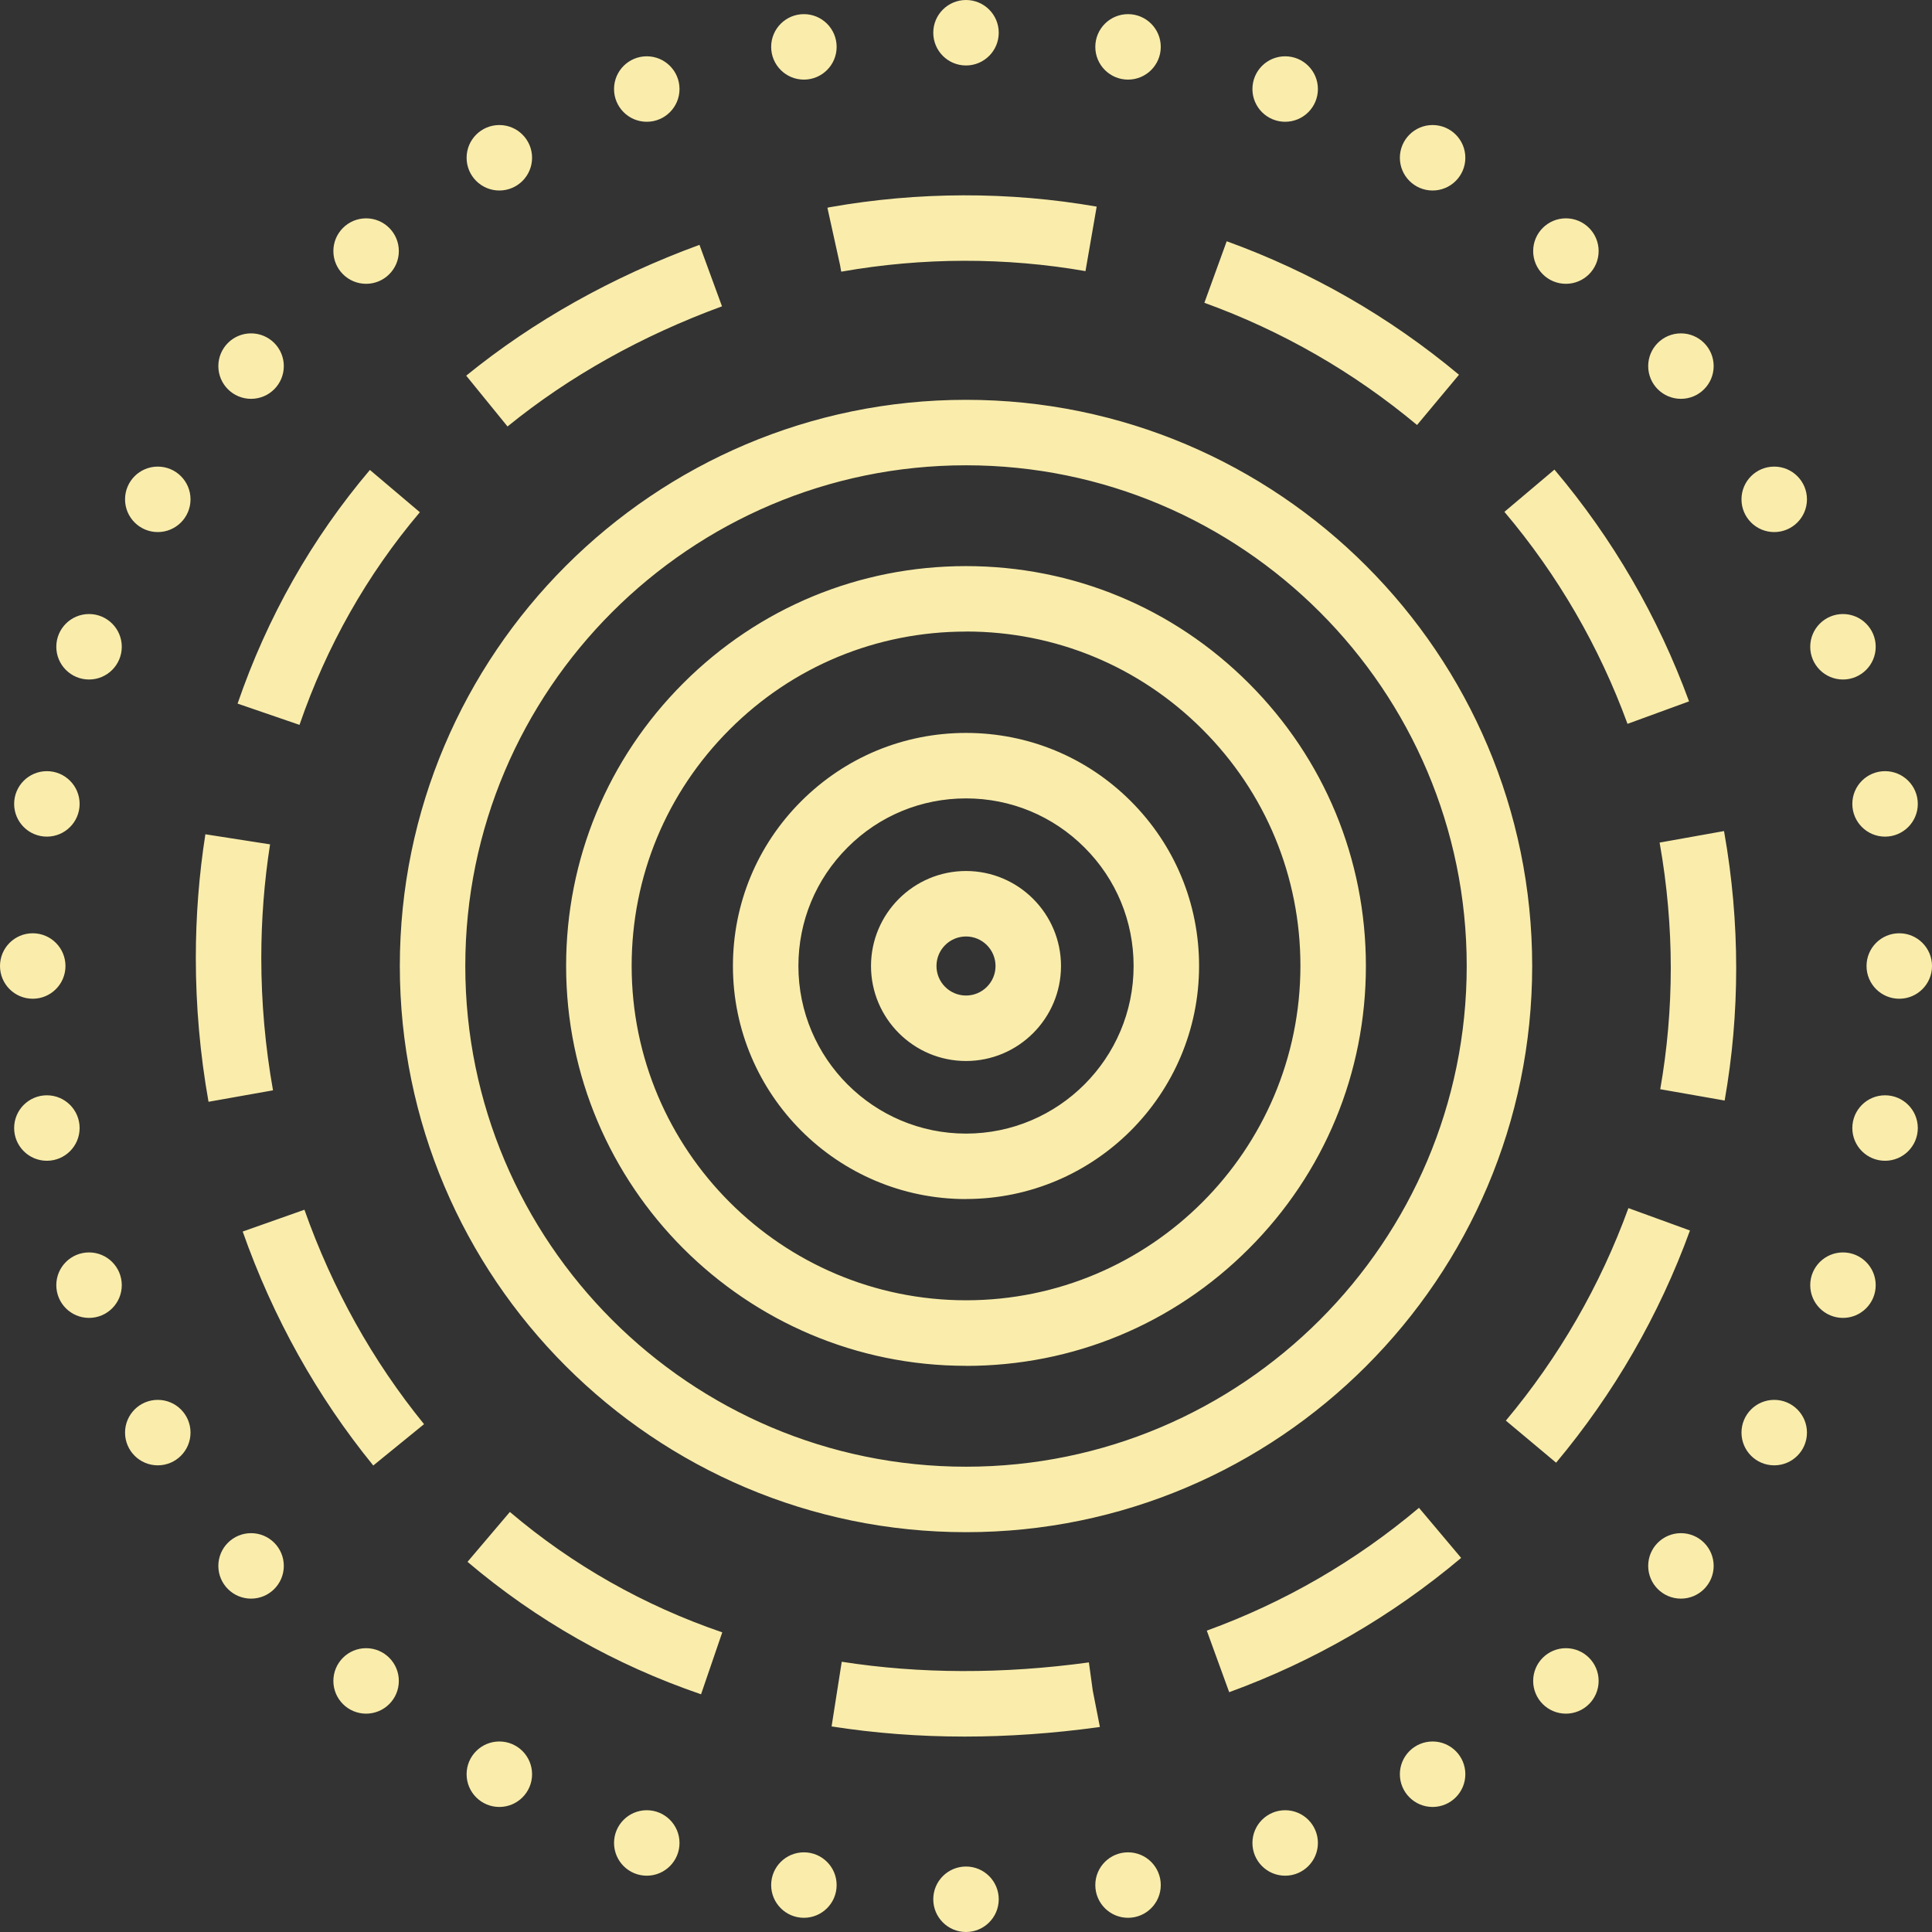 <svg width="781" height="781" viewBox="0 0 781 781" fill="none" xmlns="http://www.w3.org/2000/svg">
<rect x="0" y="0" width="781" height="781" fill="#333333" stroke="none"/>
<path d="M390.501 754.534C397.809 754.534 403.734 760.458 403.734 767.767C403.734 775.075 397.809 781 390.501 781C383.193 781 377.269 775.075 377.269 767.767C377.269 760.459 383.193 754.534 390.501 754.534ZM324.972 748.792C332.28 748.792 338.205 754.716 338.205 762.024C338.205 769.333 332.28 775.258 324.972 775.258C317.663 775.258 311.739 769.333 311.739 762.024C311.739 754.716 317.664 748.792 324.972 748.792ZM456.003 748.792C463.311 748.792 469.235 754.716 469.235 762.024C469.235 769.333 463.311 775.258 456.003 775.258C448.695 775.258 442.771 769.333 442.771 762.024C442.771 754.716 448.695 748.792 456.003 748.792ZM261.454 731.774C268.762 731.774 274.687 737.699 274.688 745.007C274.688 752.315 268.762 758.24 261.454 758.24C254.146 758.24 248.222 752.315 248.222 745.007C248.222 737.699 254.146 731.775 261.454 731.774ZM519.521 731.774C526.83 731.775 532.754 737.699 532.754 745.007C532.754 752.315 526.83 758.24 519.521 758.24C512.213 758.24 506.288 752.315 506.288 745.007C506.288 737.699 512.213 731.774 519.521 731.774ZM201.854 703.985C209.162 703.985 215.087 709.91 215.087 717.218C215.087 724.526 209.162 730.451 201.854 730.451C194.545 730.451 188.621 724.526 188.621 717.218C188.621 709.91 194.545 703.986 201.854 703.985ZM579.123 703.985C586.431 703.986 592.355 709.91 592.355 717.218C592.355 724.526 586.431 730.451 579.123 730.451C571.815 730.451 565.89 724.526 565.89 717.218C565.89 709.91 571.815 703.985 579.123 703.985ZM340.27 671.751C371.684 676.674 405.454 676.779 440.177 672.016L441.738 683.396L444.623 698.111L443.776 698.243C425.568 700.731 407.439 702.001 389.945 702.001H389.919C371.605 702.001 353.528 700.625 336.167 697.899L340.27 671.751ZM147.996 666.27C155.304 666.27 161.229 672.195 161.229 679.503C161.228 686.811 155.304 692.735 147.996 692.735C140.688 692.735 134.763 686.811 134.763 679.503C134.763 672.195 140.688 666.27 147.996 666.27ZM633.006 666.27C640.314 666.27 646.239 672.195 646.239 679.503C646.239 686.811 640.314 692.735 633.006 692.735C625.698 692.735 619.774 686.811 619.773 679.503C619.773 672.195 625.698 666.27 633.006 666.27ZM206.115 611.197C231.39 632.661 260.264 649.017 291.97 659.868L283.395 684.904C248.566 672.995 216.807 654.972 188.992 631.364L206.115 611.197ZM590.661 629.776C562.714 653.304 531.166 671.566 496.894 684.058L487.842 659.18C519.204 647.773 548.051 631.073 573.617 609.53L590.661 629.776ZM101.497 619.772C108.805 619.773 114.729 625.697 114.729 633.005C114.729 640.313 108.805 646.237 101.497 646.237C94.189 646.237 88.264 640.313 88.264 633.005C88.264 625.697 94.189 619.772 101.497 619.772ZM679.505 619.772C686.813 619.772 692.737 625.697 692.737 633.005C692.737 640.313 686.813 646.237 679.505 646.237C672.197 646.237 666.272 640.313 666.272 633.005C666.272 625.697 672.197 619.772 679.505 619.772ZM390.502 161.625C516.716 161.625 619.376 264.312 619.376 390.5C619.376 516.688 516.69 619.374 390.502 619.374C264.287 619.374 161.627 516.688 161.627 390.5C161.627 264.312 264.314 161.625 390.502 161.625ZM390.502 188.09C278.896 188.09 188.092 278.894 188.092 390.5C188.092 502.105 278.896 592.909 390.502 592.909C502.107 592.909 592.911 502.105 592.911 390.5C592.911 278.895 502.107 188.09 390.502 188.09ZM123.065 489.032C134.366 521.003 150.643 550.168 171.419 575.707L150.908 592.407H150.881C128.173 564.513 110.415 532.727 98.108 497.846L123.065 489.032ZM63.783 565.89C71.091 565.89 77.016 571.814 77.016 579.122C77.016 586.43 71.091 592.354 63.783 592.354C56.475 592.354 50.55 586.43 50.55 579.122C50.55 571.814 56.475 565.89 63.783 565.89ZM717.219 565.89C724.527 565.89 730.452 571.814 730.452 579.122C730.452 586.43 724.527 592.354 717.219 592.354C709.911 592.354 703.986 586.43 703.986 579.122C703.986 571.814 709.911 565.89 717.219 565.89ZM683.158 497.422C670.693 531.668 652.485 563.242 629.062 591.27H629.036L608.737 574.278C630.201 548.633 646.874 519.733 658.28 488.371L683.158 497.422ZM390.5 228.847C433.665 228.847 474.264 245.652 504.806 276.193C535.347 306.735 552.152 347.307 552.152 390.499C552.152 433.691 535.347 474.262 504.806 504.804C474.291 535.345 433.692 552.151 390.5 552.151V552.125C301.364 552.125 228.875 479.609 228.849 390.499C228.849 347.334 245.654 306.735 276.195 276.193C306.737 245.652 347.308 228.847 390.5 228.847ZM35.994 506.287C43.302 506.287 49.227 512.211 49.227 519.52C49.227 526.828 43.302 532.752 35.994 532.752C28.686 532.752 22.761 526.828 22.761 519.52C22.761 512.211 28.686 506.287 35.994 506.287ZM745.009 506.287C752.317 506.287 758.242 512.211 758.242 519.52C758.242 526.828 752.317 532.752 745.009 532.752C737.701 532.752 731.776 526.828 731.776 519.52C731.776 512.211 737.701 506.287 745.009 506.287ZM390.5 255.312C354.401 255.313 320.445 269.366 294.933 294.905C269.393 320.445 255.341 354.374 255.341 390.473C255.341 465 315.974 525.633 390.527 525.633C465.081 525.633 525.686 465 525.687 390.446C525.687 354.347 511.634 320.392 486.095 294.879C460.555 269.34 426.626 255.286 390.527 255.286L390.5 255.312ZM390.501 296.282C415.67 296.282 439.33 306.074 457.115 323.859C474.9 341.644 484.719 365.304 484.719 390.473C484.719 442.425 442.453 484.69 390.501 484.69V484.717C338.549 484.717 296.283 442.451 296.283 390.499C296.283 365.331 306.076 341.671 323.887 323.886C341.698 306.101 365.332 296.282 390.501 296.282ZM18.951 442.769C26.259 442.769 32.184 448.694 32.184 456.002C32.183 463.31 26.259 469.234 18.951 469.234C11.643 469.234 5.718 463.31 5.718 456.002C5.718 448.694 11.643 442.769 18.951 442.769ZM762.026 442.769C769.335 442.769 775.26 448.694 775.26 456.002C775.26 463.31 769.335 469.234 762.026 469.234C754.718 469.234 748.794 463.31 748.794 456.002C748.794 448.694 754.718 442.769 762.026 442.769ZM390.501 322.747C372.399 322.747 355.381 329.787 342.599 342.597C329.816 355.379 322.749 372.397 322.749 390.499C322.749 427.842 353.132 458.252 390.501 458.252C427.844 458.252 458.253 427.869 458.253 390.499C458.253 372.397 451.213 355.379 438.404 342.597C425.621 329.814 408.603 322.747 390.501 322.747ZM109.171 341.327C106.815 356.386 105.625 371.816 105.625 387.245C105.625 405.083 107.213 423.106 110.362 440.759L84.294 445.391C80.88 426.203 79.159 406.644 79.159 387.245C79.159 370.466 80.456 353.634 83.023 337.252L109.171 341.327ZM697.026 336.537C700.229 354.613 701.843 373.06 701.843 391.269C701.843 409.477 700.282 427.209 697.186 444.835L697.212 444.888L671.143 440.31C673.974 424.192 675.404 407.704 675.404 391.295C675.404 374.886 673.922 357.736 670.984 341.143L670.878 340.613L696.921 335.955L697.026 336.537ZM390.501 352.099C411.673 352.099 428.902 369.328 428.902 390.5C428.902 411.673 411.673 428.902 390.501 428.902C369.328 428.902 352.1 411.672 352.1 390.5C352.1 369.328 369.329 352.099 390.501 352.099ZM13.232 377.27C20.541 377.27 26.466 383.194 26.466 390.502C26.466 397.81 20.541 403.734 13.232 403.734C5.924 403.734 4.69022e-05 397.81 0 390.502C0 383.194 5.924 377.27 13.232 377.27ZM767.769 377.27C775.077 377.27 781.002 383.194 781.002 390.502C781.002 397.81 775.077 403.734 767.769 403.734C760.46 403.734 754.536 397.81 754.536 390.502C754.536 383.194 760.46 377.27 767.769 377.27ZM390.501 378.564C383.911 378.564 378.566 383.91 378.565 390.5C378.565 397.09 383.911 402.436 390.501 402.437C397.091 402.437 402.438 397.09 402.438 390.5C402.437 383.91 397.091 378.564 390.501 378.564ZM18.951 311.738C26.259 311.739 32.184 317.664 32.184 324.972C32.184 332.28 26.259 338.204 18.951 338.204C11.643 338.204 5.718 332.28 5.718 324.972C5.718 317.663 11.643 311.738 18.951 311.738ZM762.026 311.738C769.335 311.738 775.26 317.663 775.26 324.972C775.26 332.28 769.335 338.204 762.026 338.204C754.718 338.204 748.794 332.28 748.794 324.972C748.794 317.663 754.718 311.738 762.026 311.738ZM169.725 207.067C148.367 232.289 132.011 261.216 121.081 293.001V293.027L96.044 284.427C108.033 249.492 126.03 217.707 149.531 189.971L169.725 207.067ZM628.374 189.838C651.955 217.733 670.243 249.28 682.788 283.526L657.937 292.604H657.91C646.451 261.269 629.724 232.421 608.154 206.908L628.374 189.838ZM35.994 248.221C43.302 248.221 49.227 254.145 49.227 261.453C49.227 268.761 43.302 274.687 35.994 274.687C28.686 274.686 22.762 268.761 22.762 261.453C22.762 254.145 28.686 248.221 35.994 248.221ZM745.009 248.221C752.317 248.221 758.242 254.145 758.242 261.453C758.242 268.761 752.317 274.687 745.009 274.687C737.701 274.686 731.776 268.761 731.776 261.453C731.777 254.145 737.701 248.221 745.009 248.221ZM63.783 188.621C71.091 188.621 77.016 194.545 77.016 201.854C77.016 209.162 71.091 215.087 63.783 215.087C56.475 215.087 50.55 209.162 50.55 201.854C50.55 194.545 56.475 188.621 63.783 188.621ZM717.219 188.621C724.527 188.621 730.452 194.545 730.452 201.854C730.452 209.162 724.527 215.087 717.219 215.087C709.911 215.087 703.986 209.162 703.986 201.854C703.986 194.545 709.911 188.621 717.219 188.621ZM291.863 123.833C259.311 135.769 230.119 152.125 205.162 172.397L188.463 151.86C215.722 129.709 247.428 111.923 282.76 98.981L291.863 123.833ZM572.85 171.815H572.823L572.834 171.802C572.839 171.806 572.844 171.811 572.85 171.815ZM495.888 97.526C530.16 109.939 561.76 128.094 589.787 151.489L572.834 171.802C547.166 150.397 518.244 133.755 486.862 122.403L495.888 97.526ZM101.497 134.762C108.805 134.762 114.729 140.687 114.729 147.995C114.729 155.303 108.805 161.227 101.497 161.228C94.189 161.228 88.264 155.303 88.264 147.995C88.264 140.687 94.189 134.762 101.497 134.762ZM679.506 134.762C686.814 134.762 692.739 140.687 692.739 147.995C692.739 155.303 686.814 161.228 679.506 161.228C672.198 161.227 666.274 155.303 666.273 147.995C666.273 140.687 672.198 134.762 679.506 134.762ZM147.996 88.263C155.304 88.263 161.229 94.188 161.229 101.496C161.229 108.804 155.304 114.729 147.996 114.729C140.688 114.728 134.764 108.804 134.764 101.496C134.764 94.188 140.688 88.263 147.996 88.263ZM633.006 88.263C640.314 88.263 646.239 94.188 646.239 101.496C646.239 108.804 640.314 114.729 633.006 114.729C625.698 114.728 619.774 108.804 619.773 101.496C619.773 94.188 625.698 88.263 633.006 88.263ZM335.426 83.764C371.154 77.438 407.889 77.359 443.326 83.525L438.801 109.595C406.46 103.958 372.954 104.036 340.322 109.779H340.163V109.806H340.058V109.833L339.581 107.133L334.474 83.976L335.426 83.764ZM201.854 50.546C209.162 50.546 215.087 56.471 215.087 63.779C215.087 71.088 209.162 77.012 201.854 77.012C194.546 77.011 188.621 71.087 188.621 63.779C188.621 56.471 194.545 50.546 201.854 50.546ZM579.123 50.546C586.431 50.546 592.355 56.471 592.355 63.779C592.355 71.087 586.431 77.011 579.123 77.012C571.815 77.012 565.89 71.088 565.89 63.779C565.89 56.471 571.815 50.546 579.123 50.546ZM261.455 22.76C268.763 22.76 274.688 28.685 274.688 35.993C274.688 43.301 268.763 49.226 261.455 49.226C254.147 49.225 248.223 43.301 248.223 35.993C248.223 28.685 254.147 22.76 261.455 22.76ZM519.521 22.76C526.83 22.76 532.754 28.685 532.754 35.993C532.754 43.301 526.83 49.225 519.521 49.226C512.213 49.226 506.288 43.301 506.288 35.993C506.288 28.685 512.213 22.76 519.521 22.76ZM324.972 5.717C332.28 5.717 338.205 11.641 338.205 18.949C338.205 26.258 332.28 32.183 324.972 32.183C317.663 32.182 311.739 26.258 311.739 18.949C311.74 11.641 317.664 5.717 324.972 5.717ZM456.003 5.717C463.311 5.717 469.235 11.641 469.235 18.949C469.235 26.258 463.311 32.183 456.003 32.183C448.695 32.183 442.771 26.258 442.771 18.949C442.771 11.641 448.695 5.717 456.003 5.717ZM390.501 0C397.809 0 403.734 5.924 403.734 13.232C403.734 20.541 397.809 26.466 390.501 26.466C383.193 26.466 377.269 20.541 377.269 13.232C377.269 5.924 383.193 0 390.501 0Z" fill="#FAEDAB"/>
</svg>
